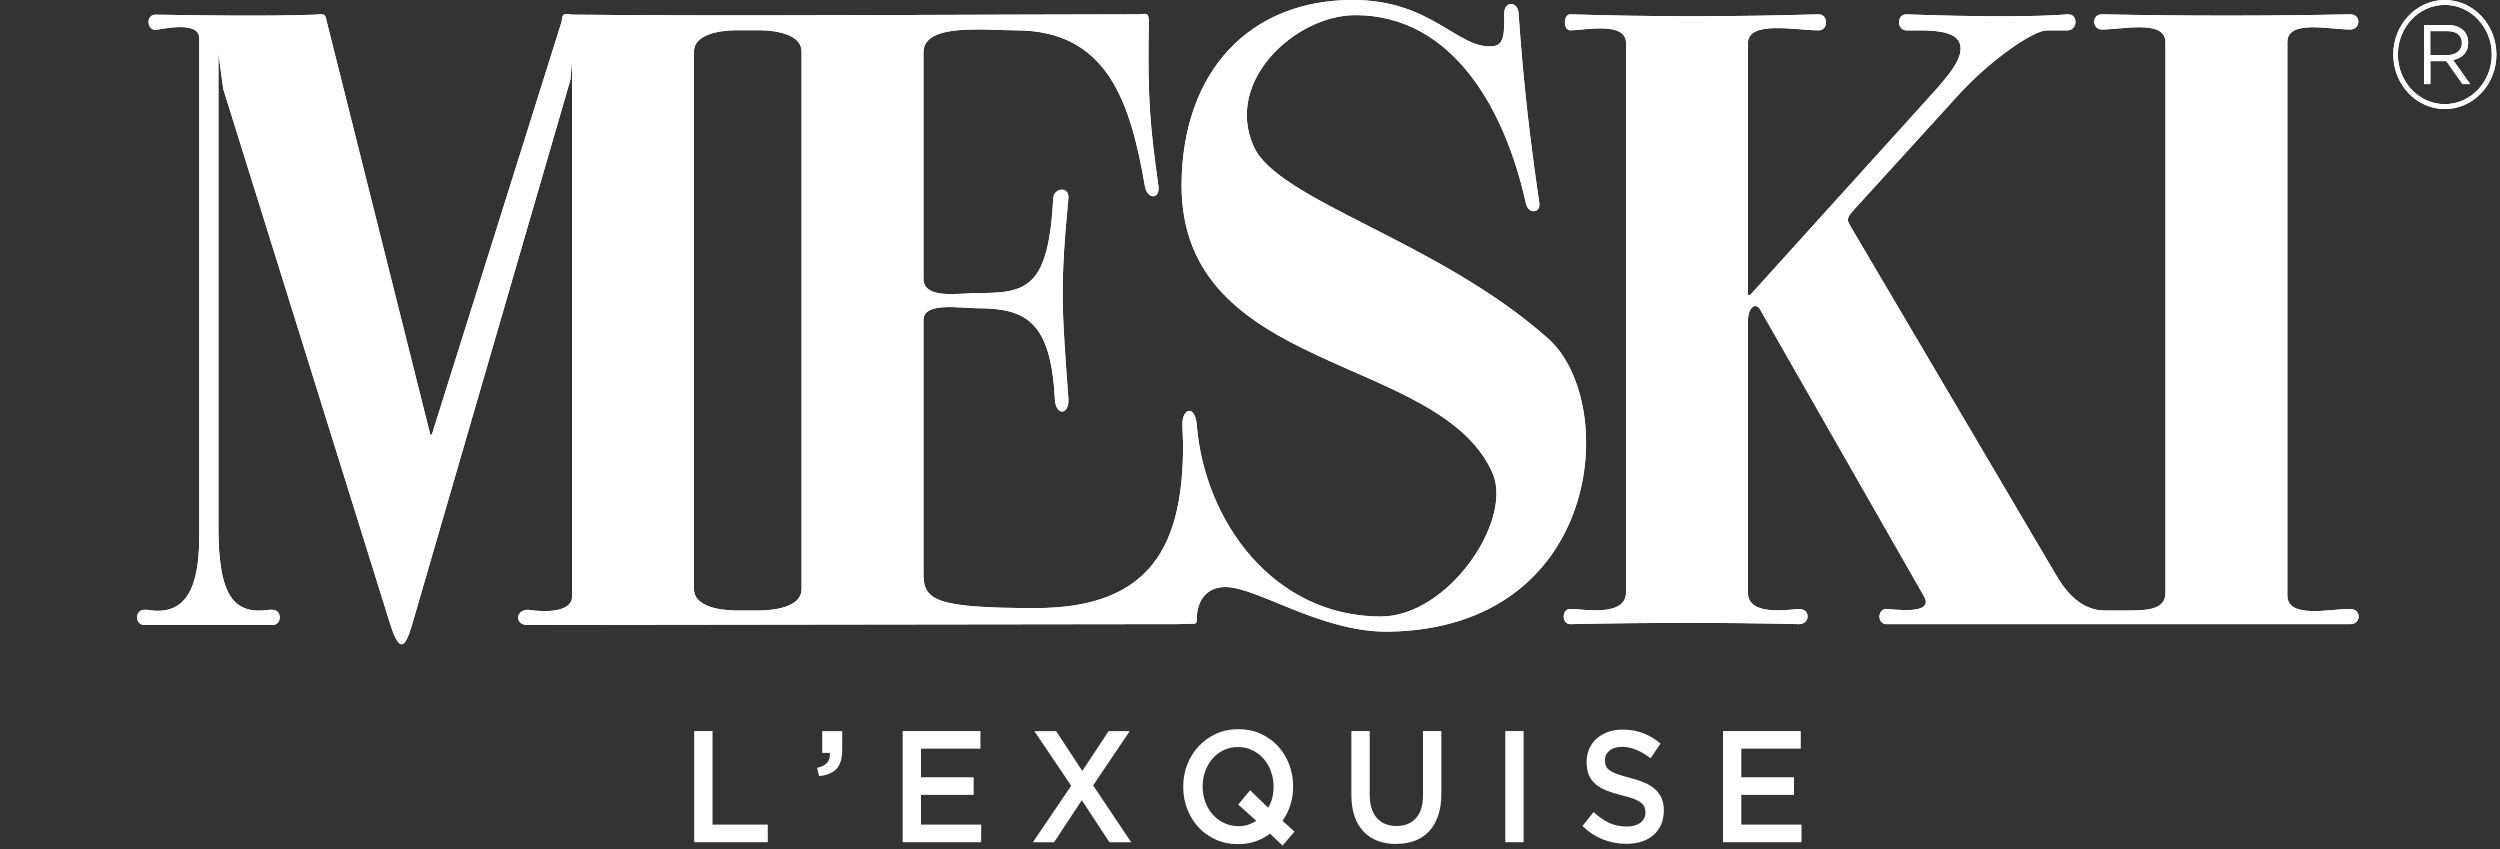 <svg width="365" height="124" viewBox="0 0 365 124" fill="none" xmlns="http://www.w3.org/2000/svg">
<rect x="0" y="0" width="365" height="124" fill="#333333" stroke="none"/>
<g clip-path="url(#clip0_1_66)">
<path d="M101.359 106.737H104.031V120.389H112.097V122.96H101.353V106.737H101.359ZM119.294 112.096C120.639 111.836 121.257 111.11 121.159 109.918H120.044V106.743H122.961V109.453C122.961 110.753 122.675 111.697 122.109 112.284C121.537 112.87 120.696 113.209 119.586 113.306L119.3 112.102L119.294 112.096ZM131.789 106.737H143.145V109.308H134.461V113.481H142.155V116.052H134.461V120.389H143.254V122.96H131.789V106.737ZM156.389 114.715L151.017 106.743H154.198L158.014 112.562L161.853 106.743H164.942L159.593 114.673L165.16 122.972H161.979L157.945 116.826L153.889 122.972H150.8L156.389 114.721V114.715ZM185.418 121.714C184.76 122.21 184.045 122.585 183.272 122.851C182.494 123.111 181.659 123.244 180.749 123.244C179.565 123.244 178.484 123.026 177.506 122.585C176.527 122.143 175.686 121.544 174.983 120.788C174.285 120.032 173.735 119.149 173.341 118.133C172.946 117.123 172.751 116.04 172.751 114.897V114.848C172.751 113.705 172.946 112.628 173.341 111.618C173.735 110.608 174.29 109.719 175.005 108.951C175.721 108.188 176.567 107.578 177.551 107.13C178.53 106.682 179.611 106.459 180.795 106.459C181.979 106.459 183.061 106.676 184.039 107.118C185.017 107.559 185.858 108.158 186.562 108.914C187.266 109.67 187.809 110.554 188.204 111.57C188.599 112.586 188.799 113.663 188.799 114.806V114.848C188.799 115.774 188.667 116.663 188.404 117.504C188.141 118.344 187.752 119.125 187.243 119.832L188.993 121.411L187.26 123.45L185.418 121.714ZM180.795 120.625C181.304 120.625 181.779 120.552 182.214 120.413C182.649 120.274 183.055 120.08 183.415 119.832L180.784 117.467L182.517 115.38L185.155 117.927C185.675 117.08 185.938 116.064 185.938 114.891V114.842C185.938 114.056 185.812 113.312 185.555 112.604C185.303 111.902 184.943 111.292 184.485 110.771C184.027 110.251 183.478 109.84 182.838 109.531C182.197 109.223 181.499 109.066 180.744 109.066C179.988 109.066 179.29 109.217 178.655 109.519C178.02 109.822 177.483 110.233 177.031 110.747C176.579 111.267 176.23 111.872 175.972 112.568C175.715 113.263 175.589 114.007 175.589 114.794V114.836C175.589 115.622 175.715 116.372 175.972 117.074C176.23 117.776 176.584 118.387 177.042 118.907C177.5 119.427 178.049 119.838 178.696 120.147C179.336 120.455 180.034 120.613 180.795 120.613V120.625ZM203.834 123.22C202.838 123.22 201.94 123.068 201.139 122.766C200.332 122.464 199.646 122.01 199.079 121.411C198.507 120.806 198.073 120.062 197.764 119.173C197.455 118.284 197.3 117.256 197.3 116.076V106.737H199.978V115.961C199.978 117.473 200.321 118.629 201.013 119.415C201.705 120.201 202.661 120.595 203.879 120.595C205.098 120.595 206.03 120.22 206.723 119.457C207.415 118.701 207.758 117.57 207.758 116.07V106.731H210.436V115.931C210.436 117.135 210.275 118.193 209.961 119.107C209.646 120.02 209.206 120.782 208.634 121.387C208.061 121.998 207.369 122.452 206.563 122.754C205.756 123.056 204.841 123.208 203.834 123.208V123.22ZM219.772 106.737H222.444V122.96H219.772V106.737ZM237.439 123.196C236.255 123.196 235.122 122.984 234.04 122.56C232.959 122.137 231.958 121.484 231.037 120.601L232.662 118.562C233.405 119.246 234.161 119.766 234.922 120.129C235.682 120.492 236.546 120.673 237.507 120.673C238.343 120.673 239.001 120.486 239.493 120.117C239.985 119.748 240.231 119.252 240.231 118.635V118.586C240.231 118.29 240.179 118.036 240.088 117.812C239.99 117.588 239.813 117.377 239.561 117.177C239.304 116.977 238.955 116.79 238.509 116.62C238.062 116.451 237.479 116.282 236.764 116.112C235.94 115.913 235.213 115.683 234.578 115.429C233.943 115.175 233.405 114.866 232.976 114.503C232.542 114.14 232.216 113.699 231.987 113.173C231.758 112.646 231.649 112.011 231.649 111.273V111.225C231.649 110.529 231.781 109.894 232.038 109.314C232.296 108.733 232.656 108.237 233.114 107.832C233.571 107.426 234.121 107.1 234.761 106.87C235.402 106.64 236.1 106.519 236.861 106.519C237.988 106.519 239.001 106.694 239.899 107.039C240.797 107.39 241.644 107.892 242.433 108.557L240.986 110.711C240.282 110.172 239.59 109.755 238.903 109.471C238.217 109.187 237.525 109.041 236.821 109.041C236.031 109.041 235.419 109.229 234.979 109.598C234.538 109.967 234.321 110.427 234.321 110.965V111.013C234.321 111.322 234.372 111.594 234.475 111.836C234.578 112.078 234.761 112.29 235.036 112.483C235.305 112.677 235.682 112.858 236.157 113.028C236.632 113.197 237.239 113.378 237.971 113.56C238.777 113.778 239.493 114.013 240.116 114.28C240.74 114.546 241.255 114.866 241.667 115.241C242.079 115.622 242.387 116.064 242.599 116.56C242.811 117.062 242.919 117.649 242.919 118.308V118.356C242.919 119.113 242.788 119.796 242.519 120.395C242.25 120.994 241.878 121.508 241.398 121.925C240.917 122.343 240.345 122.657 239.676 122.875C239.006 123.093 238.268 123.196 237.462 123.196H237.439ZM251.558 106.737H262.914V109.308H254.23V113.481H261.925V116.052H254.23V120.389H263.023V122.96H251.558V106.737Z" fill="white"/>
<path d="M117.029 86.002C117.029 89.201 111.211 89.135 110.747 89.135H107.601C107.137 89.135 101.319 89.201 101.319 86.002V7.549C101.319 4.349 107.137 4.416 107.601 4.416H110.747C111.211 4.416 117.029 4.349 117.029 7.549V86.002ZM343.14 88.905C340.114 88.905 333.952 90.381 333.952 86.939V6.152C333.952 2.831 339.999 4.307 343.14 4.307C344.65 4.307 344.77 2.093 343.14 2.093C331.275 2.341 319.066 2.341 306.852 2.093C305.341 2.093 305.456 4.307 306.852 4.307C309.993 4.307 316.154 2.831 316.154 6.152V86.576C316.154 89.099 313.288 89.135 310.49 89.135H307.407C305.393 89.135 302.755 88.373 300.21 83.993L270.203 33.087C269.74 32.228 269.385 31.98 270.781 30.504L285.787 14.027C290.673 8.613 296.954 4.434 298.814 4.434H301.84C303.35 4.434 303.471 1.972 301.84 2.099C297.652 2.468 288.23 2.468 278.344 2.099C276.834 2.099 276.948 4.434 278.344 4.434H280.318C284.854 4.434 286.25 5.414 286.25 7.138C286.25 9.224 283.573 12.055 281.136 14.759L255.666 42.916C255.317 43.285 255.082 43.285 255.202 42.057V6.273C255.202 2.952 262.182 4.428 265.552 4.428C266.948 4.428 266.948 2.093 265.552 2.093C252.874 2.462 241.129 2.462 229.263 2.093C228.217 2.093 228.217 4.428 229.263 4.428C231.243 4.428 237.404 3.073 237.404 6.273V86.449C237.404 90.139 231.243 88.911 229.263 88.911C227.982 88.911 227.982 91.125 229.263 91.125C240.431 90.877 252.525 90.877 262.646 91.125C264.276 91.125 264.39 88.911 262.646 88.911C261.713 88.911 255.202 90.139 255.202 86.576V46.86C255.202 44.767 256.364 44.156 256.947 45.136L280.907 87.066C282.537 89.897 276.141 88.911 275.443 88.911C274.047 88.911 274.047 91.125 275.443 91.125H343.14C344.77 91.125 344.77 88.911 343.14 88.911V88.905ZM134.827 46.727C134.827 44.023 140.176 45.003 142.733 45.003C149.827 45.003 153.432 46.969 154.015 58.286C154.13 60.748 156.109 60.621 155.989 58.286C155.056 45.372 154.707 42.178 155.989 28.895C156.103 27.171 153.895 27.419 153.781 28.895C153.083 42.051 149.942 42.789 142.733 42.789C140.056 42.789 134.827 43.775 134.827 40.696V7.628C134.827 3.321 143.78 4.428 148.317 4.428C161.807 4.428 165.068 15.122 167.156 27.177C167.505 29.143 169.365 29.143 169.13 27.177C167.969 18.818 167.5 14.632 167.734 3.2C167.734 1.603 167.156 2.093 166.224 2.093C149.473 2.093 104.345 2.389 83.521 2.141C82.125 1.893 82.125 2.141 82.011 3.127L63.051 63.452H62.817L47.702 3.127C47.467 2.389 47.702 1.899 46.071 2.141C39.092 2.389 29.789 2.262 22.695 2.141C21.299 2.141 21.414 4.355 22.695 4.355C23.273 4.355 29.091 2.879 29.091 5.583V78.084C29.091 83.618 28.279 90.26 21.534 89.032H21.07C19.674 89.032 19.674 91.246 21.07 91.246H39.795C41.191 91.246 41.191 89.032 39.795 89.032H39.332C34.212 89.77 31.889 87.187 31.889 76.983V7.797L32.587 12.963L57.01 91.246C58.291 95.184 59.104 94.809 60.151 91.246L83.292 11.608L83.527 8.656V87.06C83.527 90.133 77.016 89.026 77.13 89.026C75.157 89.026 75.157 91.361 77.13 91.24L171.693 91.119C171.75 91.119 171.796 91.119 171.853 91.119C171.853 91.119 171.893 91.119 171.956 91.119C172.168 91.119 172.374 91.113 172.563 91.101C173.152 91.082 173.93 91.064 174.227 91.064C174.725 91.064 174.725 90.865 174.725 90.381C174.725 88.04 175.887 85.705 178.913 85.705C183.564 85.705 192.872 92.347 202.758 92.22C233.926 91.73 236.489 58.77 226.02 49.425C209.852 35.035 186.362 29.258 182.986 21.267C178.798 11.674 189.268 2.208 197.872 2.208C212.295 2.208 219.852 16.35 222.764 29.633C223.113 31.357 224.973 31.109 224.738 29.633C223.342 20.04 222.415 12.17 221.712 1.966C221.597 0.121 219.618 0.121 219.618 1.966C219.618 4.67 219.732 6.642 217.873 6.763C212.758 7.132 209.034 0 197.518 0C182.511 0 172.626 10.331 172.511 26.929C172.397 54.844 210.424 51.523 217.987 69.228C220.779 76.239 211.357 90.012 201.585 90.012C186.116 90.012 175.881 76.36 174.719 61.976C174.485 59.145 172.626 59.52 172.626 61.976C172.666 63.022 172.7 63.99 172.734 64.928C172.734 79.439 168.203 88.784 151.223 88.784C136.412 88.784 134.827 87.611 134.827 83.745V46.733V46.727ZM353.907 3.653H357.414C357.917 3.653 358.369 3.732 358.758 3.883C359.153 4.035 359.473 4.246 359.731 4.518C359.931 4.73 360.086 4.984 360.194 5.268C360.303 5.553 360.355 5.873 360.355 6.218V6.242C360.355 6.605 360.303 6.926 360.194 7.21C360.086 7.494 359.931 7.742 359.737 7.948C359.542 8.154 359.302 8.329 359.033 8.462C358.764 8.595 358.467 8.692 358.146 8.753L360.652 12.273H359.525L357.162 8.922H354.834V12.273H353.913V3.653H353.907ZM357.334 8.045C357.637 8.045 357.917 8.003 358.175 7.924C358.432 7.845 358.655 7.724 358.838 7.573C359.027 7.422 359.17 7.234 359.279 7.017C359.388 6.799 359.433 6.551 359.433 6.273V6.248C359.433 5.716 359.25 5.299 358.884 4.996C358.518 4.694 358.003 4.549 357.345 4.549H354.822V8.045H357.334ZM356.945 15.92C352.791 15.92 349.416 12.346 349.416 7.96C349.416 3.575 352.797 0 356.945 0C361.093 0 364.474 3.569 364.474 7.96C364.474 12.352 361.098 15.92 356.945 15.92ZM356.945 0.714C353.163 0.714 350.091 3.962 350.091 7.96C350.091 11.958 353.163 15.207 356.945 15.207C360.726 15.207 363.799 11.958 363.799 7.96C363.799 3.962 360.726 0.714 356.945 0.714Z" fill="white"/>
<path d="M117.029 86.002C117.029 89.201 111.211 89.135 110.747 89.135H107.601C107.137 89.135 101.319 89.201 101.319 86.002V7.549C101.319 4.349 107.137 4.416 107.601 4.416H110.747C111.211 4.416 117.029 4.349 117.029 7.549V86.002ZM343.14 88.905C340.114 88.905 333.952 90.381 333.952 86.939V6.152C333.952 2.831 339.999 4.307 343.14 4.307C344.65 4.307 344.771 2.093 343.14 2.093C331.275 2.341 319.066 2.341 306.852 2.093C305.341 2.093 305.456 4.307 306.852 4.307C309.993 4.307 316.154 2.831 316.154 6.152V86.576C316.154 89.099 313.288 89.135 310.49 89.135H307.407C305.393 89.135 302.755 88.373 300.21 83.993L270.203 33.087C269.74 32.228 269.385 31.98 270.781 30.504L285.787 14.027C290.673 8.613 296.954 4.434 298.814 4.434H301.84C303.35 4.434 303.471 1.972 301.84 2.099C297.652 2.468 288.23 2.468 278.344 2.099C276.834 2.099 276.948 4.434 278.344 4.434H280.318C284.854 4.434 286.25 5.414 286.25 7.138C286.25 9.224 283.573 12.055 281.136 14.759L255.666 42.916C255.317 43.285 255.082 43.285 255.202 42.057V6.273C255.202 2.952 262.182 4.428 265.552 4.428C266.948 4.428 266.948 2.093 265.552 2.093C252.874 2.462 241.129 2.462 229.263 2.093C228.217 2.093 228.217 4.428 229.263 4.428C231.243 4.428 237.404 3.073 237.404 6.273V86.449C237.404 90.139 231.243 88.911 229.263 88.911C227.982 88.911 227.982 91.125 229.263 91.125C240.431 90.877 252.525 90.877 262.646 91.125C264.276 91.125 264.39 88.911 262.646 88.911C261.713 88.911 255.202 90.139 255.202 86.576V46.86C255.202 44.767 256.364 44.156 256.947 45.136L280.907 87.066C282.537 89.897 276.141 88.911 275.443 88.911C274.047 88.911 274.047 91.125 275.443 91.125H343.14C344.771 91.125 344.771 88.911 343.14 88.911V88.905ZM134.827 46.727C134.827 44.023 140.176 45.003 142.733 45.003C149.827 45.003 153.432 46.969 154.015 58.286C154.13 60.748 156.109 60.621 155.989 58.286C155.056 45.372 154.707 42.178 155.989 28.895C156.103 27.171 153.895 27.419 153.781 28.895C153.083 42.051 149.942 42.789 142.733 42.789C140.056 42.789 134.827 43.775 134.827 40.696V7.628C134.827 3.321 143.78 4.428 148.317 4.428C161.807 4.428 165.068 15.122 167.156 27.177C167.505 29.143 169.365 29.143 169.13 27.177C167.969 18.818 167.5 14.632 167.734 3.2C167.734 1.603 167.156 2.093 166.224 2.093C149.473 2.093 104.345 2.389 83.521 2.141C82.125 1.893 82.125 2.141 82.011 3.127L63.051 63.452H62.817L47.702 3.127C47.467 2.389 47.702 1.899 46.071 2.141C39.092 2.389 29.789 2.262 22.695 2.141C21.299 2.141 21.414 4.355 22.695 4.355C23.273 4.355 29.091 2.879 29.091 5.583V78.084C29.091 83.618 28.279 90.26 21.534 89.032H21.07C19.674 89.032 19.674 91.246 21.07 91.246H39.795C41.191 91.246 41.191 89.032 39.795 89.032H39.332C34.212 89.77 31.889 87.187 31.889 76.983V7.797L32.587 12.963L57.01 91.246C58.291 95.184 59.104 94.809 60.151 91.246L83.292 11.608L83.527 8.656V87.06C83.527 90.133 77.016 89.026 77.131 89.026C75.157 89.026 75.157 91.361 77.131 91.24L171.693 91.119C171.75 91.119 171.796 91.119 171.853 91.119C171.853 91.119 171.893 91.119 171.956 91.119C172.168 91.119 172.374 91.113 172.563 91.101C173.152 91.082 173.93 91.064 174.227 91.064C174.725 91.064 174.725 90.865 174.725 90.381C174.725 88.04 175.887 85.705 178.913 85.705C183.564 85.705 192.872 92.347 202.758 92.22C233.926 91.73 236.489 58.77 226.02 49.425C209.852 35.035 186.362 29.258 182.986 21.267C178.799 11.674 189.268 2.208 197.872 2.208C212.295 2.208 219.852 16.35 222.764 29.633C223.113 31.357 224.973 31.109 224.738 29.633C223.342 20.04 222.415 12.17 221.712 1.966C221.597 0.121 219.618 0.121 219.618 1.966C219.618 4.67 219.732 6.642 217.873 6.763C212.758 7.132 209.034 0 197.518 0C182.511 0 172.626 10.331 172.511 26.929C172.397 54.844 210.424 51.523 217.987 69.228C220.779 76.239 211.357 90.012 201.585 90.012C186.116 90.012 175.881 76.36 174.719 61.976C174.485 59.145 172.626 59.52 172.626 61.976C172.666 63.022 172.7 63.99 172.734 64.928C172.734 79.439 168.203 88.784 151.223 88.784C136.412 88.784 134.827 87.611 134.827 83.745V46.733V46.727Z" fill="white"/>
<path d="M353.907 3.653H357.414C357.917 3.653 358.369 3.732 358.758 3.883C359.153 4.035 359.474 4.246 359.731 4.518C359.931 4.73 360.086 4.984 360.194 5.268C360.303 5.553 360.355 5.873 360.355 6.218V6.242C360.355 6.605 360.303 6.926 360.194 7.21C360.086 7.494 359.931 7.742 359.737 7.948C359.542 8.154 359.302 8.329 359.033 8.462C358.764 8.595 358.467 8.692 358.146 8.753L360.652 12.273H359.525L357.162 8.922H354.834V12.273H353.913V3.653H353.907ZM357.334 8.045C357.637 8.045 357.917 8.003 358.175 7.924C358.432 7.845 358.655 7.724 358.838 7.573C359.027 7.422 359.17 7.234 359.279 7.017C359.388 6.799 359.433 6.551 359.433 6.273V6.248C359.433 5.716 359.25 5.299 358.884 4.996C358.518 4.694 358.003 4.549 357.345 4.549H354.822V8.045H357.334ZM356.945 15.92C352.791 15.92 349.416 12.346 349.416 7.96C349.416 3.575 352.797 0 356.945 0C361.093 0 364.474 3.569 364.474 7.96C364.474 12.352 361.098 15.92 356.945 15.92ZM356.945 0.714C353.163 0.714 350.091 3.962 350.091 7.96C350.091 11.958 353.163 15.207 356.945 15.207C360.726 15.207 363.799 11.958 363.799 7.96C363.799 3.962 360.726 0.714 356.945 0.714Z" fill="white"/>
</g>
<defs>
<clipPath id="clip0_1_66">
<rect width="365" height="124" fill="white"/>
</clipPath>
</defs>
</svg>
